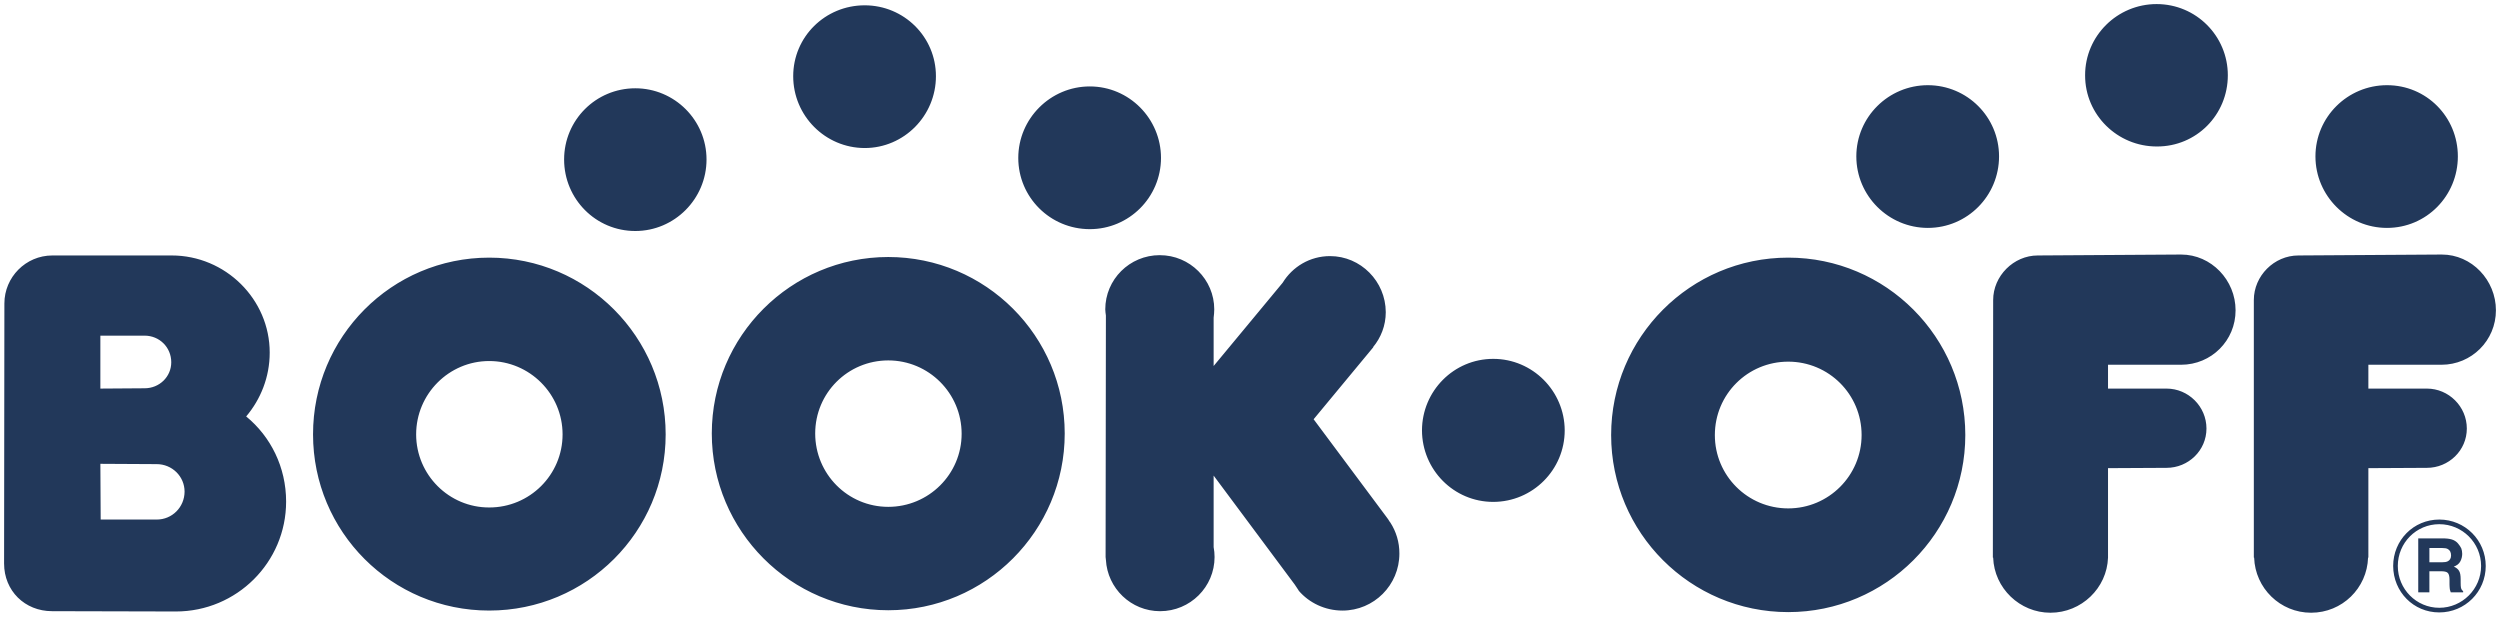 <?xml version="1.0" encoding="UTF-8" standalone="no"?>
<svg viewBox="0 0 613.531 151.369"    xmlns:svg="http://www.w3.org/2000/svg"
   xmlns="http://www.w3.org/2000/svg"
   version="1.1"
   width="613.531"
   height="151.369"
   id="svg20644">
  <defs
     id="defs20646" />
  <g
     transform="translate(-118.949,-482.392)"
     id="layer1">
    <path
       d="m 648.211,483.392 c -9.658,0 -17.563,7.813 -17.55,17.474 -0.024,9.716 7.953,17.499 17.626,17.474 9.67,0.03 17.399,-7.759 17.399,-17.474 0,-9.646 -7.789,-17.474 -17.475,-17.474 z m -317.048,0.304 c -9.707,0 -17.551,7.728 -17.551,17.398 0,9.704 7.856,17.611 17.551,17.626 9.634,0 17.475,-7.917 17.475,-17.626 0,-9.67 -7.853,-17.398 -17.475,-17.398 z m 260.902,19.602 c -9.646,0 -17.55,7.807 -17.55,17.474 0,9.667 7.88,17.541 17.55,17.55 9.676,0 17.475,-7.865 17.475,-17.55 0,-9.649 -7.798,-17.462 -17.475,-17.474 z m 112.673,0 c -9.649,0 -17.55,7.807 -17.55,17.474 0,9.667 7.902,17.55 17.55,17.55 9.704,0 17.399,-7.883 17.399,-17.55 0,-9.667 -7.695,-17.487 -17.399,-17.474 z m -318.34,0.304 c -9.649,0 -17.551,7.892 -17.551,17.55 0,9.679 7.871,17.475 17.551,17.475 9.618,0 17.462,-7.792 17.474,-17.475 0,-9.655 -7.825,-17.55 -17.474,-17.55 z m -111.533,0.456 c -9.688,0 -17.475,7.807 -17.475,17.474 0,9.682 7.786,17.563 17.475,17.55 9.616,0 17.474,-7.886 17.474,-17.55 0,-9.667 -7.859,-17.474 -17.474,-17.474 z m 379.349,40.799 c 0,0 -34.752,0.228 -35.177,0.228 -5.929,0 -10.941,5.036 -10.941,10.941 0,0.1 -0.075,63.212 -0.075,63.212 l 0.075,0 c 0.262,7.491 6.531,13.53 14.056,13.524 7.604,0 13.873,-6.033 14.132,-13.524 l 0,-21.957 c 0,0 13.882,-0.076 14.359,-0.076 5.364,0 9.801,-4.261 9.801,-9.649 0,-5.4 -4.437,-9.801 -9.801,-9.801 l -14.359,0 0,-5.85 c 0,0 17.426,0 17.93,0 7.44,0 13.393,-5.954 13.372,-13.372 0,-7.376 -5.932,-13.676 -13.372,-13.676 z m 63.972,0 c 0,0 -34.757,0.228 -35.177,0.228 -5.981,0 -10.941,5.021 -10.941,10.941 0,0.085 0,63.212 0,63.212 l 0.075,0 c 0.246,7.491 6.4,13.53 13.98,13.524 7.628,0 13.739,-6.023 13.98,-13.524 l 0.075,0 0,-21.957 c 0,0 13.87,-0.076 14.36,-0.076 5.358,0 9.801,-4.261 9.801,-9.649 0,-5.4 -4.443,-9.801 -9.801,-9.801 l -14.36,0 0,-5.85 17.93,0 c 7.394,0 13.381,-5.954 13.372,-13.372 0,-7.376 -5.914,-13.685 -13.296,-13.676 z m -314.617,0.152 c -7.403,0 -13.372,5.969 -13.372,13.296 0,0.48 0.087,0.991 0.153,1.52 l -0.075,59.261 0.075,0.684 c 0.377,6.999 6.163,12.612 13.296,12.612 7.403,0 13.372,-5.957 13.372,-13.296 0,-0.848 -0.08,-1.653 -0.229,-2.431 l 0,-17.55 19.906,26.744 c 0.304,0.447 0.602,0.89 0.912,1.368 l 0.075,0.152 c 2.565,2.981 6.464,4.856 10.713,4.862 7.749,0 13.98,-6.273 13.98,-13.98 0.024,-2.814 -0.815,-5.434 -2.203,-7.598 l -0.229,-0.304 c -0.195,-0.313 -0.368,-0.626 -0.608,-0.912 l -18.006,-24.16 14.664,-17.702 -0.075,0 c 1.921,-2.319 3.115,-5.273 3.115,-8.585 -0.024,-7.54 -6.142,-13.752 -13.676,-13.752 -4.951,0 -9.224,2.626 -11.624,6.534 l -16.943,20.438 0,-11.852 c 0.075,-0.656 0.151,-1.368 0.151,-2.051 0,-7.327 -5.999,-13.305 -13.372,-13.296 z m -271.767,0.076 c -6.543,0 -11.776,5.343 -11.776,11.776 0,0 -0.075,62.768 -0.075,63.82 0,6.689 5.078,11.7 11.776,11.7 l 30.39,0.076 c 14.915,0 27.048,-12.053 27.048,-26.972 0,-8.433 -3.775,-15.949 -9.801,-20.893 3.556,-4.206 5.774,-9.664 5.774,-15.651 0.024,-13.113 -10.871,-23.872 -24.085,-23.857 l -29.251,0 z m 205.136,0.38 c -23.878,0 -43.306,19.404 -43.306,43.306 0,23.911 19.417,43.382 43.306,43.382 23.908,0 43.321,-19.483 43.306,-43.382 0,-23.902 -19.395,-43.306 -43.306,-43.306 z m -97.933,0.152 c -23.933,0.006 -43.249,19.456 -43.231,43.382 0,23.875 19.283,43.24 43.231,43.23 23.942,0 43.306,-19.347 43.306,-43.23 0,-23.902 -19.365,-43.376 -43.306,-43.382 z m 318.796,0 c -24.006,0 -43.458,19.523 -43.458,43.534 0,23.984 19.453,43.458 43.458,43.458 23.978,0 43.458,-19.486 43.458,-43.458 0,-24.002 -19.468,-43.534 -43.458,-43.534 z m -414.222,19.146 10.864,0 c 3.629,0 6.534,2.857 6.534,6.534 0,3.577 -2.933,6.382 -6.534,6.382 -0.331,0 -10.864,0.076 -10.864,0.076 l 0,-12.992 z m 341.817,5.698 c -9.664,0 -17.453,7.883 -17.475,17.55 0.027,9.67 7.81,17.55 17.475,17.55 9.682,0 17.55,-7.88 17.55,-17.55 -0.024,-9.667 -7.892,-17.566 -17.55,-17.55 z m -148.457,0.38 c 9.919,0 18.013,8.044 18.006,18.006 0,9.907 -8.075,17.93 -18.006,17.93 -9.938,0 -17.93,-8.072 -17.93,-18.006 0,-9.935 7.993,-17.921 17.93,-17.93 z m -97.933,0.152 c 9.901,0 18.006,8.053 18.006,18.006 0,9.929 -8.075,17.949 -18.006,17.93 -9.841,0.03 -17.918,-8.002 -17.93,-17.93 0,-9.953 8.071,-18.006 17.93,-18.006 z m 318.796,0.152 c 9.944,0 18.006,8.011 18.006,18.006 0,9.941 -8.072,18.006 -18.006,18.006 -9.962,0 -18.025,-8.066 -18.006,-18.006 0,-9.986 8.044,-18.006 18.006,-18.006 z m -414.222,25.072 13.827,0.076 c 3.757,0 6.838,2.993 6.838,6.762 -0.024,3.811 -3.063,6.847 -6.838,6.838 l -13.752,0 -0.075,-13.676 z m 574,13.676 c -6.321,0 -11.32,5.072 -11.32,11.396 0.024,6.349 4.999,11.409 11.32,11.396 6.306,0 11.396,-5.069 11.396,-11.396 0,-6.324 -5.091,-11.396 -11.396,-11.396 z m 0,1.14 c 5.638,0 10.257,4.568 10.257,10.257 0,5.644 -4.628,10.257 -10.257,10.257 -5.65,0 -10.181,-4.613 -10.181,-10.257 0,-5.689 4.531,-10.257 10.181,-10.257 z m -5.166,3.495 0,13.22 2.735,0 0,-5.166 2.811,0 c 0.796,0 1.395,0.106 1.671,0.38 0.295,0.249 0.456,0.836 0.456,1.671 l 0,1.216 c 0,0.416 0.046,0.766 0.075,1.14 0.041,0.222 0.136,0.48 0.229,0.76 l 3.039,0 0,-0.304 c -0.265,-0.143 -0.462,-0.48 -0.532,-0.836 -0.046,-0.21 -0.075,-0.62 -0.075,-1.216 l 0,-0.836 c 0,-0.93 -0.111,-1.608 -0.38,-2.051 -0.246,-0.459 -0.732,-0.814 -1.292,-1.064 0.696,-0.255 1.295,-0.678 1.596,-1.292 0.316,-0.59 0.441,-1.203 0.456,-1.823 0,-0.532 -0.085,-0.96 -0.229,-1.368 -0.199,-0.404 -0.438,-0.754 -0.759,-1.14 -0.31,-0.404 -0.76,-0.708 -1.216,-0.912 -0.517,-0.213 -1.161,-0.346 -2.051,-0.38 l -6.534,0 z m 2.735,2.355 3.191,0 c 0.602,0 1.003,0.076 1.292,0.228 0.538,0.274 0.836,0.79 0.836,1.595 0,0.72 -0.31,1.194 -0.836,1.444 -0.313,0.152 -0.726,0.228 -1.367,0.228 l -3.115,0 0,-3.495 z"
       id="path17430"
       style="fill:#22385a;fill-opacity:1;fill-rule:nonzero;stroke:none" />
  </g>
</svg>
